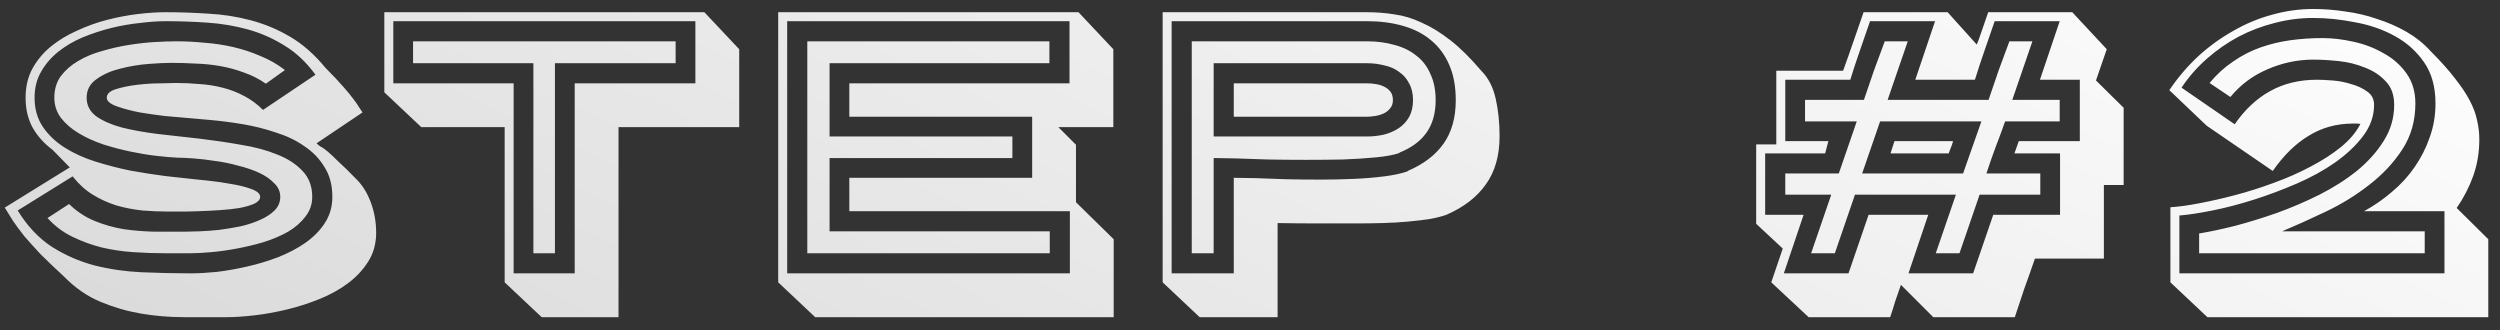 <?xml version="1.0" encoding="UTF-8"?> <svg xmlns="http://www.w3.org/2000/svg" width="174" height="23" viewBox="0 0 174 23" fill="none"><rect x="0" y="0" width="174" height="23" fill="#333333" stroke="none"/> <path d="M4.806 14.2C5.34 14.717 5.931 15.108 6.581 15.375C7.231 15.642 7.906 15.833 8.606 15.95C9.306 16.05 10.023 16.108 10.756 16.125C11.49 16.125 12.198 16.125 12.881 16.125C13.131 16.125 13.465 16.117 13.881 16.1C14.315 16.083 14.773 16.05 15.256 16C15.756 15.933 16.256 15.85 16.756 15.75C17.256 15.633 17.706 15.483 18.106 15.3C18.523 15.117 18.856 14.9 19.106 14.65C19.373 14.383 19.506 14.067 19.506 13.7C19.506 13.333 19.365 13.017 19.081 12.75C18.815 12.467 18.465 12.225 18.031 12.025C17.598 11.825 17.106 11.658 16.556 11.525C16.023 11.375 15.49 11.267 14.956 11.2C14.423 11.117 13.923 11.058 13.456 11.025C13.006 10.992 12.64 10.975 12.356 10.975H12.381C11.981 10.958 11.49 10.917 10.906 10.85C10.323 10.783 9.715 10.683 9.081 10.55C8.448 10.417 7.815 10.25 7.181 10.05C6.548 9.833 5.981 9.575 5.481 9.275C4.981 8.975 4.573 8.625 4.256 8.225C3.94 7.808 3.781 7.333 3.781 6.8C3.781 6.217 3.931 5.717 4.231 5.3C4.548 4.883 4.948 4.533 5.431 4.25C5.931 3.95 6.49 3.717 7.106 3.55C7.723 3.367 8.348 3.225 8.981 3.125C9.615 3.025 10.215 2.958 10.781 2.925C11.365 2.892 11.856 2.875 12.256 2.875C12.906 2.875 13.565 2.908 14.231 2.975C14.915 3.025 15.581 3.125 16.231 3.275C16.881 3.425 17.515 3.633 18.131 3.9C18.748 4.15 19.315 4.475 19.831 4.875L18.506 5.825C18.023 5.492 17.515 5.233 16.981 5.05C16.448 4.85 15.898 4.7 15.331 4.6C14.765 4.5 14.19 4.442 13.606 4.425C13.023 4.392 12.456 4.375 11.906 4.375C11.523 4.375 10.998 4.4 10.331 4.45C9.681 4.5 9.031 4.608 8.381 4.775C7.748 4.925 7.198 5.167 6.731 5.5C6.265 5.817 6.031 6.25 6.031 6.8C6.031 7.333 6.256 7.767 6.706 8.1C7.156 8.417 7.748 8.675 8.481 8.875C9.215 9.058 10.048 9.208 10.981 9.325C11.931 9.425 12.898 9.533 13.881 9.65C14.865 9.767 15.823 9.908 16.756 10.075C17.706 10.225 18.548 10.45 19.281 10.75C20.015 11.033 20.606 11.417 21.056 11.9C21.506 12.367 21.731 12.967 21.731 13.7C21.731 14.217 21.573 14.675 21.256 15.075C20.956 15.475 20.556 15.825 20.056 16.125C19.556 16.408 18.99 16.65 18.356 16.85C17.74 17.033 17.115 17.183 16.481 17.3C15.865 17.417 15.273 17.5 14.706 17.55C14.14 17.6 13.673 17.625 13.306 17.625H11.431C10.748 17.625 10.031 17.6 9.281 17.55C8.531 17.5 7.798 17.392 7.081 17.225C6.365 17.042 5.681 16.792 5.031 16.475C4.381 16.158 3.806 15.725 3.306 15.175L4.806 14.2ZM1.231 14.65C1.898 15.733 2.69 16.575 3.606 17.175C4.523 17.758 5.515 18.192 6.581 18.475C7.648 18.742 8.748 18.9 9.881 18.95C11.031 19 12.173 19.025 13.306 19.025C13.806 19.025 14.398 18.992 15.081 18.925C15.765 18.842 16.473 18.717 17.206 18.55C17.94 18.383 18.656 18.167 19.356 17.9C20.073 17.617 20.706 17.283 21.256 16.9C21.823 16.5 22.273 16.042 22.606 15.525C22.956 14.992 23.131 14.383 23.131 13.7C23.131 12.883 22.948 12.192 22.581 11.625C22.231 11.042 21.765 10.558 21.181 10.175C20.615 9.775 19.956 9.458 19.206 9.225C18.473 8.975 17.715 8.783 16.931 8.65C16.148 8.517 15.381 8.417 14.631 8.35C13.881 8.283 13.215 8.225 12.631 8.175C12.431 8.158 12.048 8.125 11.481 8.075C10.915 8.008 10.331 7.925 9.731 7.825C9.131 7.708 8.598 7.567 8.131 7.4C7.665 7.233 7.431 7.033 7.431 6.8C7.431 6.533 7.648 6.333 8.081 6.2C8.515 6.067 9.006 5.967 9.556 5.9C10.123 5.833 10.665 5.8 11.181 5.8C11.715 5.783 12.073 5.775 12.256 5.775C12.79 5.775 13.331 5.8 13.881 5.85C14.431 5.883 14.965 5.967 15.481 6.1C16.015 6.233 16.515 6.425 16.981 6.675C17.465 6.925 17.906 7.25 18.306 7.65L21.956 5.2C21.323 4.333 20.606 3.658 19.806 3.175C19.006 2.675 18.156 2.3 17.256 2.05C16.356 1.8 15.415 1.642 14.431 1.575C13.465 1.508 12.49 1.475 11.506 1.475C10.99 1.475 10.398 1.517 9.731 1.6C9.081 1.667 8.415 1.783 7.731 1.95C7.065 2.117 6.406 2.333 5.756 2.6C5.123 2.867 4.556 3.2 4.056 3.6C3.556 4 3.156 4.467 2.856 5C2.556 5.517 2.406 6.117 2.406 6.8C2.406 7.583 2.598 8.258 2.981 8.825C3.365 9.392 3.873 9.875 4.506 10.275C5.14 10.675 5.856 11 6.656 11.25C7.456 11.5 8.265 11.708 9.081 11.875C9.915 12.025 10.715 12.15 11.481 12.25C12.265 12.333 12.948 12.408 13.531 12.475C13.698 12.492 14.023 12.525 14.506 12.575C15.006 12.625 15.523 12.7 16.056 12.8C16.59 12.883 17.065 13 17.481 13.15C17.898 13.3 18.106 13.483 18.106 13.7C18.106 13.883 17.973 14.042 17.706 14.175C17.44 14.292 17.098 14.392 16.681 14.475C16.265 14.542 15.806 14.592 15.306 14.625C14.806 14.658 14.315 14.683 13.831 14.7C13.365 14.717 12.94 14.725 12.556 14.725C12.19 14.725 11.931 14.725 11.781 14.725C11.148 14.725 10.523 14.7 9.906 14.65C9.29 14.583 8.69 14.467 8.106 14.3C7.523 14.117 6.973 13.867 6.456 13.55C5.94 13.233 5.473 12.808 5.056 12.275L1.231 14.65ZM4.856 11.65L3.656 10.425C3.073 9.992 2.615 9.483 2.281 8.9C1.948 8.3 1.781 7.6 1.781 6.8C1.781 6.033 1.94 5.358 2.256 4.775C2.59 4.175 3.023 3.658 3.556 3.225C4.09 2.792 4.698 2.425 5.381 2.125C6.065 1.808 6.765 1.558 7.481 1.375C8.198 1.192 8.906 1.058 9.606 0.975C10.306 0.892 10.94 0.85 11.506 0.85C12.49 0.85 13.481 0.883 14.481 0.95C15.481 1 16.456 1.15 17.406 1.4C18.373 1.65 19.298 2.033 20.181 2.55C21.065 3.067 21.89 3.792 22.656 4.725C23.173 5.242 23.581 5.675 23.881 6.025C24.181 6.358 24.415 6.642 24.581 6.875C24.765 7.108 24.898 7.3 24.981 7.45C25.065 7.583 25.148 7.708 25.231 7.825L22.031 9.975C22.115 10.058 22.206 10.133 22.306 10.2C22.423 10.25 22.581 10.358 22.781 10.525C22.981 10.692 23.24 10.933 23.556 11.25C23.89 11.55 24.331 11.983 24.881 12.55C25.281 12.967 25.598 13.5 25.831 14.15C26.065 14.8 26.181 15.483 26.181 16.2C26.181 16.95 25.998 17.617 25.631 18.2C25.265 18.783 24.79 19.292 24.206 19.725C23.623 20.158 22.956 20.525 22.206 20.825C21.456 21.125 20.698 21.367 19.931 21.55C19.165 21.733 18.415 21.867 17.681 21.95C16.965 22.033 16.34 22.075 15.806 22.075C14.823 22.075 13.823 22.075 12.806 22.075C11.79 22.075 10.79 21.992 9.806 21.825C8.84 21.658 7.898 21.383 6.981 21C6.065 20.617 5.223 20.033 4.456 19.25C3.806 18.65 3.256 18.125 2.806 17.675C2.373 17.208 1.998 16.792 1.681 16.425C1.381 16.042 1.123 15.692 0.906 15.375C0.706 15.058 0.515 14.75 0.331 14.45L4.856 11.65ZM37.124 4.4H28.749V2.875H47.024V4.4H38.624V17.625H37.124V4.4ZM39.999 5.8H48.399V1.475H27.374V5.8H35.749V19.025H39.999V5.8ZM26.749 6.425V0.85H49.024L51.449 3.425V8.85H43.049V22.075H37.699L35.124 19.65V8.85H29.324L26.749 6.425ZM70.463 9.5V11H57.738V16.1H73.063V17.625H56.188V2.875H73.038V4.4H57.738V9.5H70.463ZM74.438 5.8V1.475H54.788V19.025H74.463V14.7H59.113V12.375H71.838V8.125H59.113V5.8H74.438ZM54.163 19.65V0.85H75.063L77.488 3.425V8.85H73.663L74.888 10.075V14.075L77.513 16.65V22.075H56.738L54.163 19.65ZM95.146 5.8C95.346 5.8 95.546 5.817 95.746 5.85C95.963 5.883 96.154 5.942 96.321 6.025C96.504 6.108 96.654 6.225 96.771 6.375C96.888 6.525 96.946 6.725 96.946 6.975C96.946 7.208 96.879 7.4 96.746 7.55C96.629 7.7 96.479 7.817 96.296 7.9C96.113 7.983 95.913 8.042 95.696 8.075C95.479 8.108 95.288 8.125 95.121 8.125H85.871V5.8H95.146ZM95.121 9.5C95.521 9.5 95.913 9.458 96.296 9.375C96.696 9.275 97.046 9.125 97.346 8.925C97.646 8.725 97.888 8.467 98.071 8.15C98.254 7.817 98.346 7.425 98.346 6.975C98.346 6.508 98.254 6.117 98.071 5.8C97.904 5.467 97.671 5.2 97.371 5C97.088 4.783 96.746 4.633 96.346 4.55C95.963 4.45 95.563 4.4 95.146 4.4H84.471V9.5H95.121ZM84.471 17.625H82.946V2.875H95.146C95.829 2.875 96.463 2.958 97.046 3.125C97.629 3.275 98.129 3.517 98.546 3.85C98.979 4.167 99.313 4.592 99.546 5.125C99.796 5.642 99.921 6.258 99.921 6.975C99.921 7.892 99.704 8.65 99.271 9.25C98.854 9.833 98.229 10.292 97.396 10.625V10.65C97.013 10.783 96.479 10.883 95.796 10.95C95.113 11.017 94.346 11.067 93.496 11.1C92.663 11.117 91.788 11.125 90.871 11.125C89.954 11.125 89.079 11.117 88.246 11.1C87.413 11.067 86.663 11.042 85.996 11.025C85.329 11.008 84.821 11 84.471 11V17.625ZM101.321 6.975C101.321 6.025 101.171 5.208 100.871 4.525C100.571 3.825 100.146 3.25 99.596 2.8C99.063 2.35 98.413 2.017 97.646 1.8C96.896 1.583 96.063 1.475 95.146 1.475H81.546V19.025H85.871V12.375C86.271 12.375 86.788 12.383 87.421 12.4C88.071 12.417 88.771 12.442 89.521 12.475C90.271 12.492 91.054 12.5 91.871 12.5C92.688 12.5 93.471 12.483 94.221 12.45C94.988 12.417 95.696 12.358 96.346 12.275C96.996 12.192 97.538 12.075 97.971 11.925V11.9C99.071 11.433 99.904 10.8 100.471 10C101.038 9.2 101.321 8.192 101.321 6.975ZM80.921 19.65V0.85H95.146C95.796 0.85 96.429 0.9 97.046 1C97.679 1.083 98.313 1.275 98.946 1.575C99.596 1.858 100.263 2.267 100.946 2.8C101.629 3.333 102.346 4.042 103.096 4.925C103.579 5.408 103.913 6.05 104.096 6.85C104.279 7.65 104.371 8.525 104.371 9.475C104.371 10.825 104.054 11.942 103.421 12.825C102.804 13.708 101.888 14.417 100.671 14.95C100.338 15.067 99.938 15.167 99.471 15.25C99.021 15.317 98.521 15.375 97.971 15.425C97.421 15.475 96.838 15.508 96.221 15.525C95.621 15.542 95.013 15.55 94.396 15.55C93.496 15.55 92.604 15.55 91.721 15.55C90.838 15.55 89.904 15.542 88.921 15.525V22.075H83.496L80.921 19.65ZM136.63 12.075L137.905 8.45H130.855L129.605 12.075H136.63ZM135.93 9.825C135.897 9.975 135.847 10.125 135.78 10.275C135.73 10.408 135.68 10.542 135.63 10.675H131.58L131.855 9.825H135.93ZM129.73 6.95C129.964 6.25 130.197 5.567 130.43 4.9C130.68 4.233 130.93 3.558 131.18 2.875H132.78L131.38 6.95H138.405C138.639 6.25 138.872 5.567 139.105 4.9C139.355 4.233 139.605 3.558 139.855 2.875H141.455L140.055 6.95H143.355V8.45H139.555C139.339 9.067 139.114 9.675 138.88 10.275C138.664 10.858 138.455 11.458 138.255 12.075H142.005V13.55H137.78L136.38 17.625H134.73L136.13 13.55H129.105L127.705 17.625H126.055L127.455 13.55H124.255V12.075H127.98L129.23 8.45H125.63V6.95H129.73ZM127.255 9.825L127.03 10.675H122.855V14.95H125.53L124.155 19.025H128.655L130.055 14.95H134.205L132.83 19.025H137.33L138.73 14.95H143.38V10.675H140.205L140.505 9.825H144.755V5.55H141.98L143.355 1.475H138.83C138.597 2.158 138.364 2.833 138.13 3.5C137.897 4.167 137.672 4.85 137.455 5.55H133.305L134.68 1.475H130.155C129.922 2.158 129.689 2.833 129.455 3.5C129.222 4.167 128.997 4.85 128.78 5.55H124.255V9.825H127.255ZM122.23 10.05H123.63V4.925H128.28C128.414 4.542 128.539 4.192 128.655 3.875C128.772 3.542 128.897 3.183 129.03 2.8L129.705 0.85H135.555L137.58 3.1L137.705 2.8L138.38 0.85H144.23L146.63 3.425L145.88 5.6L147.805 7.5V12.875H146.43V18H141.63C141.414 18.633 141.172 19.317 140.905 20.05C140.655 20.783 140.43 21.458 140.23 22.075H134.555L132.305 19.825C132.172 20.208 132.039 20.592 131.905 20.975C131.789 21.375 131.672 21.742 131.555 22.075H125.88L123.28 19.65L124.08 17.3L122.23 15.575V10.05ZM153.785 5.775C154.285 5.175 154.835 4.675 155.435 4.275C156.035 3.858 156.669 3.533 157.335 3.3C158.002 3.067 158.694 2.9 159.41 2.8C160.144 2.7 160.885 2.65 161.635 2.65C162.319 2.65 163.035 2.733 163.785 2.9C164.552 3.067 165.252 3.333 165.885 3.7C166.535 4.05 167.069 4.517 167.485 5.1C167.902 5.683 168.11 6.383 168.11 7.2C168.11 8.417 167.802 9.492 167.185 10.425C166.585 11.342 165.819 12.158 164.885 12.875C163.969 13.592 162.969 14.208 161.885 14.725C160.802 15.242 159.785 15.7 158.835 16.1H168.76V17.625H153.06V16.25C153.777 16.133 154.602 15.958 155.535 15.725C156.485 15.475 157.46 15.175 158.46 14.825C159.477 14.458 160.469 14.033 161.435 13.55C162.419 13.05 163.294 12.492 164.06 11.875C164.827 11.242 165.444 10.55 165.91 9.8C166.394 9.033 166.635 8.2 166.635 7.3C166.635 6.6 166.435 6.05 166.035 5.65C165.652 5.233 165.169 4.917 164.585 4.7C164.019 4.467 163.41 4.317 162.76 4.25C162.11 4.183 161.527 4.15 161.01 4.15C159.91 4.15 158.844 4.375 157.81 4.825C156.794 5.258 155.935 5.9 155.235 6.75L153.785 5.775ZM155.535 8.65C156.235 7.633 157.052 6.867 157.985 6.35C158.935 5.817 160.027 5.55 161.26 5.55C161.527 5.55 161.885 5.567 162.335 5.6C162.785 5.633 163.219 5.717 163.635 5.85C164.069 5.967 164.444 6.142 164.76 6.375C165.077 6.592 165.235 6.9 165.235 7.3C165.235 8.067 164.985 8.783 164.485 9.45C163.985 10.117 163.335 10.733 162.535 11.3C161.752 11.85 160.86 12.342 159.86 12.775C158.86 13.208 157.86 13.583 156.86 13.9C155.86 14.217 154.902 14.467 153.985 14.65C153.069 14.833 152.302 14.95 151.685 15V19.025H170.135V14.7H164.535C165.235 14.317 165.885 13.867 166.485 13.35C167.102 12.833 167.627 12.258 168.06 11.625C168.51 10.975 168.86 10.283 169.11 9.55C169.377 8.817 169.51 8.033 169.51 7.2C169.51 6.05 169.244 5.092 168.71 4.325C168.177 3.558 167.494 2.95 166.66 2.5C165.844 2.05 164.927 1.733 163.91 1.55C162.91 1.35 161.944 1.25 161.01 1.25C160.094 1.25 159.194 1.367 158.31 1.6C157.444 1.817 156.61 2.133 155.81 2.55C155.027 2.967 154.294 3.475 153.61 4.075C152.927 4.675 152.335 5.35 151.835 6.1L155.535 8.65ZM151.06 19.65V14.425C151.61 14.392 152.277 14.3 153.06 14.15C153.86 14 154.702 13.808 155.585 13.575C156.469 13.342 157.36 13.058 158.26 12.725C159.177 12.392 160.027 12.017 160.81 11.6C161.61 11.183 162.31 10.733 162.91 10.25C163.527 9.75 163.985 9.208 164.285 8.625C164.185 8.608 164.085 8.6 163.985 8.6C163.902 8.6 163.827 8.6 163.76 8.6C162.627 8.6 161.602 8.883 160.685 9.45C159.769 10 158.935 10.817 158.185 11.9L153.585 8.75L150.985 6.275C151.569 5.408 152.235 4.625 152.985 3.925C153.752 3.225 154.569 2.633 155.435 2.15C156.302 1.65 157.202 1.275 158.135 1.025C159.085 0.758 160.044 0.625 161.01 0.625C161.727 0.625 162.469 0.683 163.235 0.8C164.002 0.9 164.744 1.075 165.46 1.325C166.194 1.558 166.877 1.858 167.51 2.225C168.144 2.592 168.694 3.033 169.16 3.55C169.86 4.25 170.427 4.883 170.86 5.45C171.31 6.017 171.66 6.542 171.91 7.025C172.16 7.508 172.327 7.967 172.41 8.4C172.51 8.833 172.56 9.267 172.56 9.7C172.56 10.6 172.419 11.45 172.135 12.25C171.852 13.033 171.469 13.775 170.985 14.475L173.185 16.65V22.075H153.635L151.06 19.65Z" fill="url(#paint0_linear_5070_1346)"></path> <defs> <linearGradient id="paint0_linear_5070_1346" x1="176" y1="2.80889e-06" x2="136.804" y2="84.264" gradientUnits="userSpaceOnUse"> <stop stop-color="white"></stop> <stop offset="1" stop-color="#DADADA"></stop> </linearGradient> </defs> </svg> 